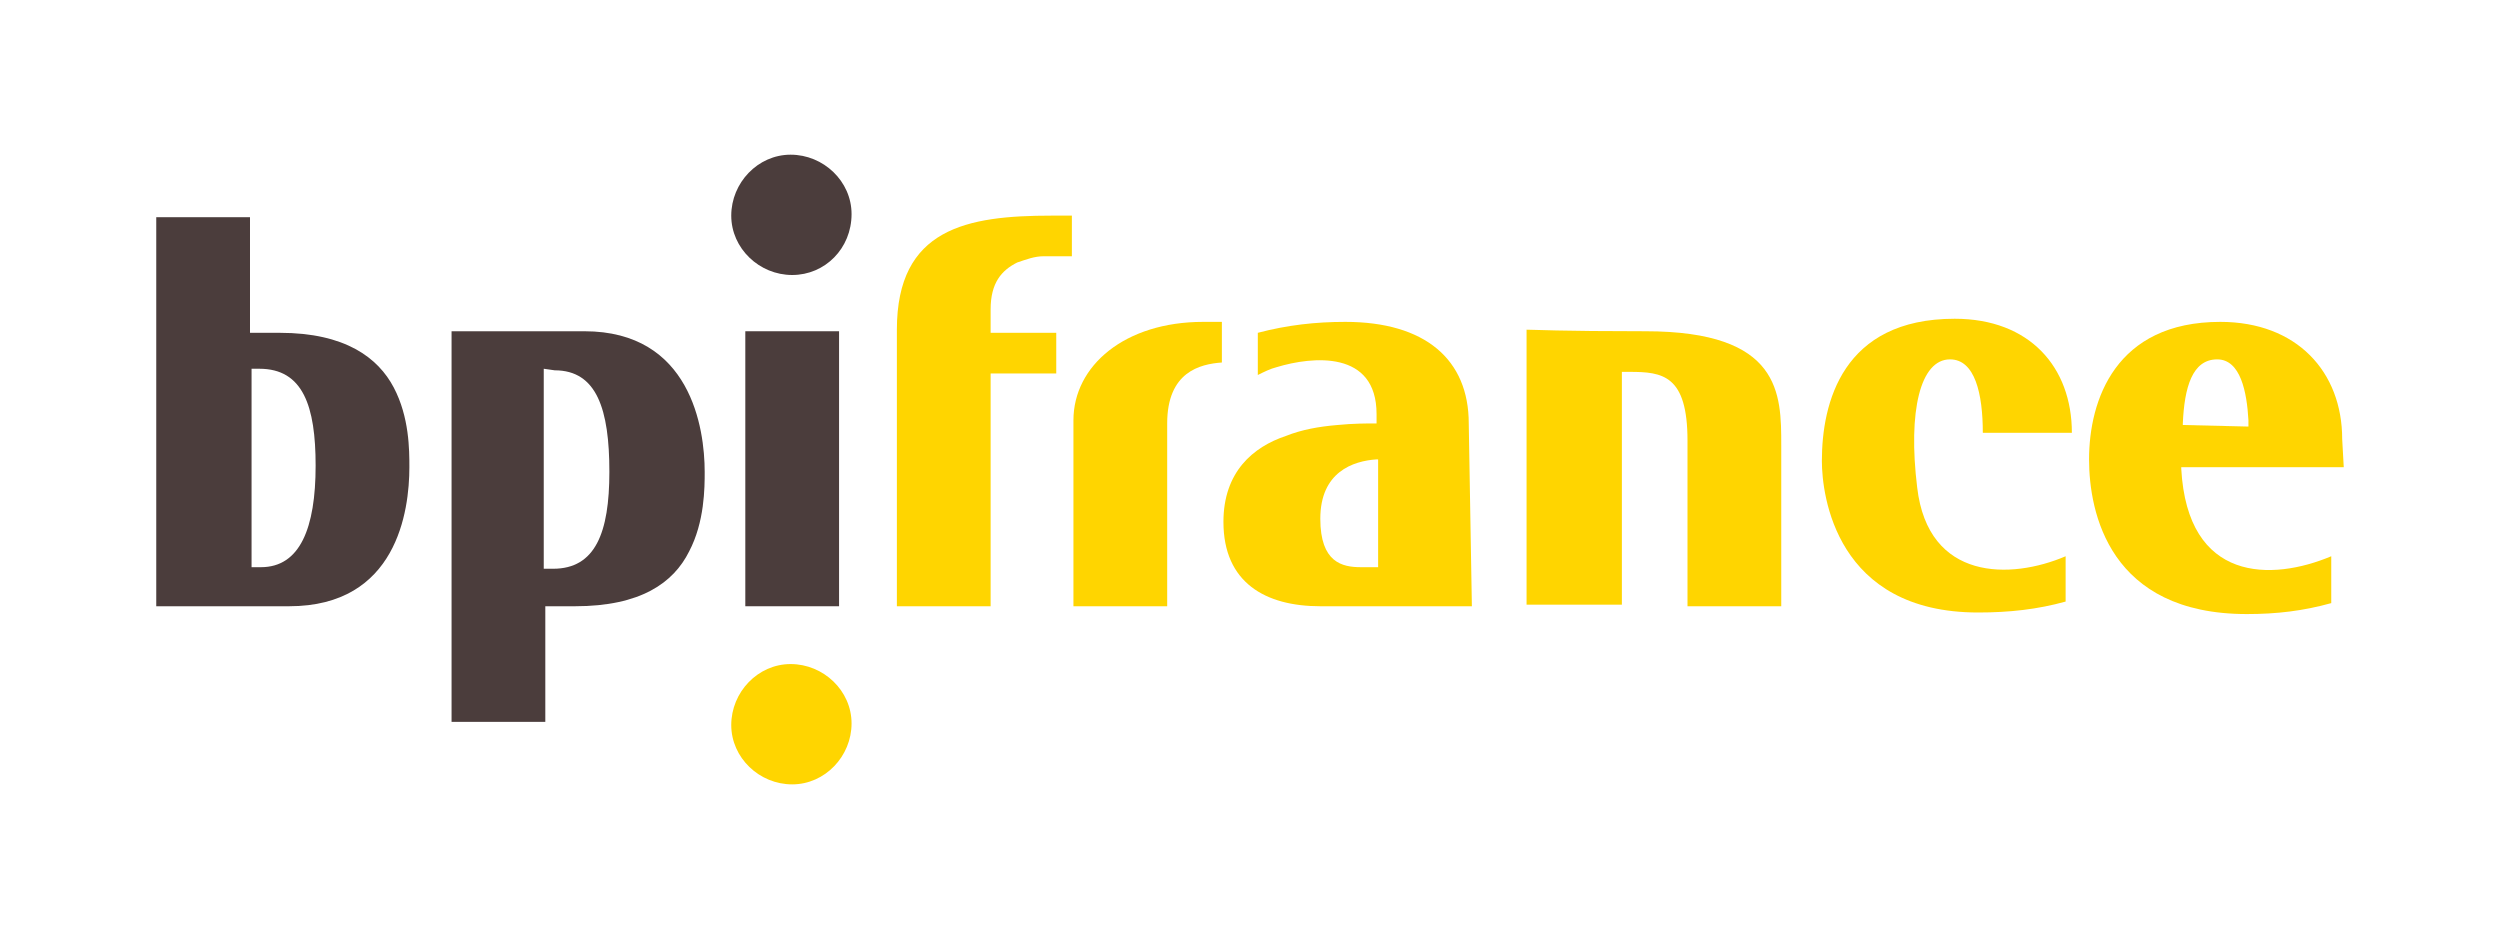 <?xml version="1.0" encoding="utf-8"?>
<!-- Generator: Adobe Illustrator 24.0.3, SVG Export Plug-In . SVG Version: 6.00 Build 0)  -->
<svg version="1.1" id="Calque_1" xmlns="http://www.w3.org/2000/svg" xmlns:xlink="http://www.w3.org/1999/xlink" x="0px" y="0px"
	 width="160px" height="60px" viewBox="0 0 160 60" style="enable-background:new 0 0 160 60;" xml:space="preserve">
<style type="text/css">
	.st0{fill:#FFD500;}
	.st1{fill:#4B3D3C;}
</style>
<title>logo-bpifrance</title>
<g id="Calque_2_1_">
	<g id="Calque_1-2">
		<path class="st0" d="M124.8,23c-1.9,0-2.7,3.3-2.1,8.2c0.7,6,6,5.9,9.5,4.4v2.9c-1.8,0.5-3.6,0.7-5.6,0.7c-9.1,0-10-7.5-10-9.7
			c0-3.7,1.3-9.1,8.5-9.1c4.8,0,7.5,3.1,7.5,7.3h-5.7C126.9,25.2,126.4,23,124.8,23"/>
		<path class="st0" d="M150,29.9h-10.4V30c0.4,7.3,5.8,7.2,9.6,5.6v3c-1.8,0.5-3.5,0.7-5.4,0.7c-8.8,0-10.1-6.5-10.1-9.9
			c0-3.8,1.7-8.8,8.4-8.8c4.9,0,7.8,3.2,7.8,7.5L150,29.9z M143.9,27.3v-0.4c-0.1-1.8-0.5-3.9-2-3.9c-1.6,0-2.1,1.8-2.2,4.1v0.1
			L143.9,27.3L143.9,27.3z"/>
		<path class="st0" d="M94.2,38.8h-9.7c-3.5,0-6.2-1.5-6.2-5.4c0-3.2,1.9-4.8,4-5.5c1-0.4,2.1-0.6,3.3-0.7c1-0.1,1.9-0.1,2.4-0.1
			h0.1v-0.6c0-4.1-4.1-3.7-6.4-3c-0.4,0.1-0.8,0.3-1.2,0.5v-2.7c1.9-0.5,3.7-0.7,5.6-0.7c5.1,0,7.9,2.4,7.9,6.5L94.2,38.8z
			 M88.2,36.3v-6.9h-0.1c-1.5,0.1-3.6,0.8-3.6,3.8c0,2.8,1.4,3.1,2.6,3.1H88.2z"/>
		<polygon class="st1" points="53.7,21.2 53.7,38.8 47.7,38.8 47.7,21.2 		"/>
		<path class="st0" d="M78.2,23.2c-1.4,0.1-3.5,0.6-3.5,3.9v11.7h-6V26.9c0-3.5,3.3-6.3,8.3-6.3h1.2V23.2z"/>
		<path class="st0" d="M68.6,13.9v2.5c-0.6,0-1.2,0-1.8,0s-1.1,0.2-1.7,0.4c-1,0.5-1.7,1.3-1.7,3v1.5h4.2v2.6h-4.2v14.9h-6V21.1
			c0-6.5,4.5-7.3,9.9-7.3H68.6z"/>
		<path class="st0" d="M114,38.8h-6V28.2c0-4.2-1.6-4.4-3.7-4.4h-0.5v14.9h-6.1V21.1c0.5,0,2.1,0.1,7.6,0.1c8.7,0,8.7,4,8.7,7.3
			V38.8z"/>
		<path class="st1" d="M50.7,17.6c-2.1,0-3.9-1.7-3.9-3.8s1.7-3.9,3.8-3.9c2.1,0,3.9,1.7,3.9,3.8l0,0C54.5,15.9,52.8,17.6,50.7,17.6
			"/>
		<path class="st0" d="M50.7,50.2c-2.1,0-3.9-1.7-3.9-3.8c0-2.1,1.7-3.9,3.8-3.9c2.1,0,3.9,1.7,3.9,3.8l0,0
			C54.5,48.4,52.8,50.2,50.7,50.2L50.7,50.2"/>
		<path class="st1" d="M10,38.8V13.9h6v7.4h1.9c4.2,0,6.3,1.6,7.3,3.5c1,1.9,1,4,1,5.1c0,2.8-0.8,8.9-7.7,8.9H10z M20.2,29.8
			c0-3.8-0.8-6.2-3.6-6.2h-0.5v12.7h0.6C19.2,36.3,20.2,33.8,20.2,29.8"/>
		<path class="st1" d="M45.1,30.2c0,1,0,3.2-1,5.1c-1,2-3.1,3.5-7.3,3.5h-1.9v7.4h-6v-25h8.5C44.2,21.2,45.1,27.4,45.1,30.2
			 M34.8,23.6v12.8h0.6c2.7,0,3.6-2.3,3.6-6.2c0-4-0.8-6.5-3.5-6.5L34.8,23.6z"/>
	</g>
</g>
</svg>
